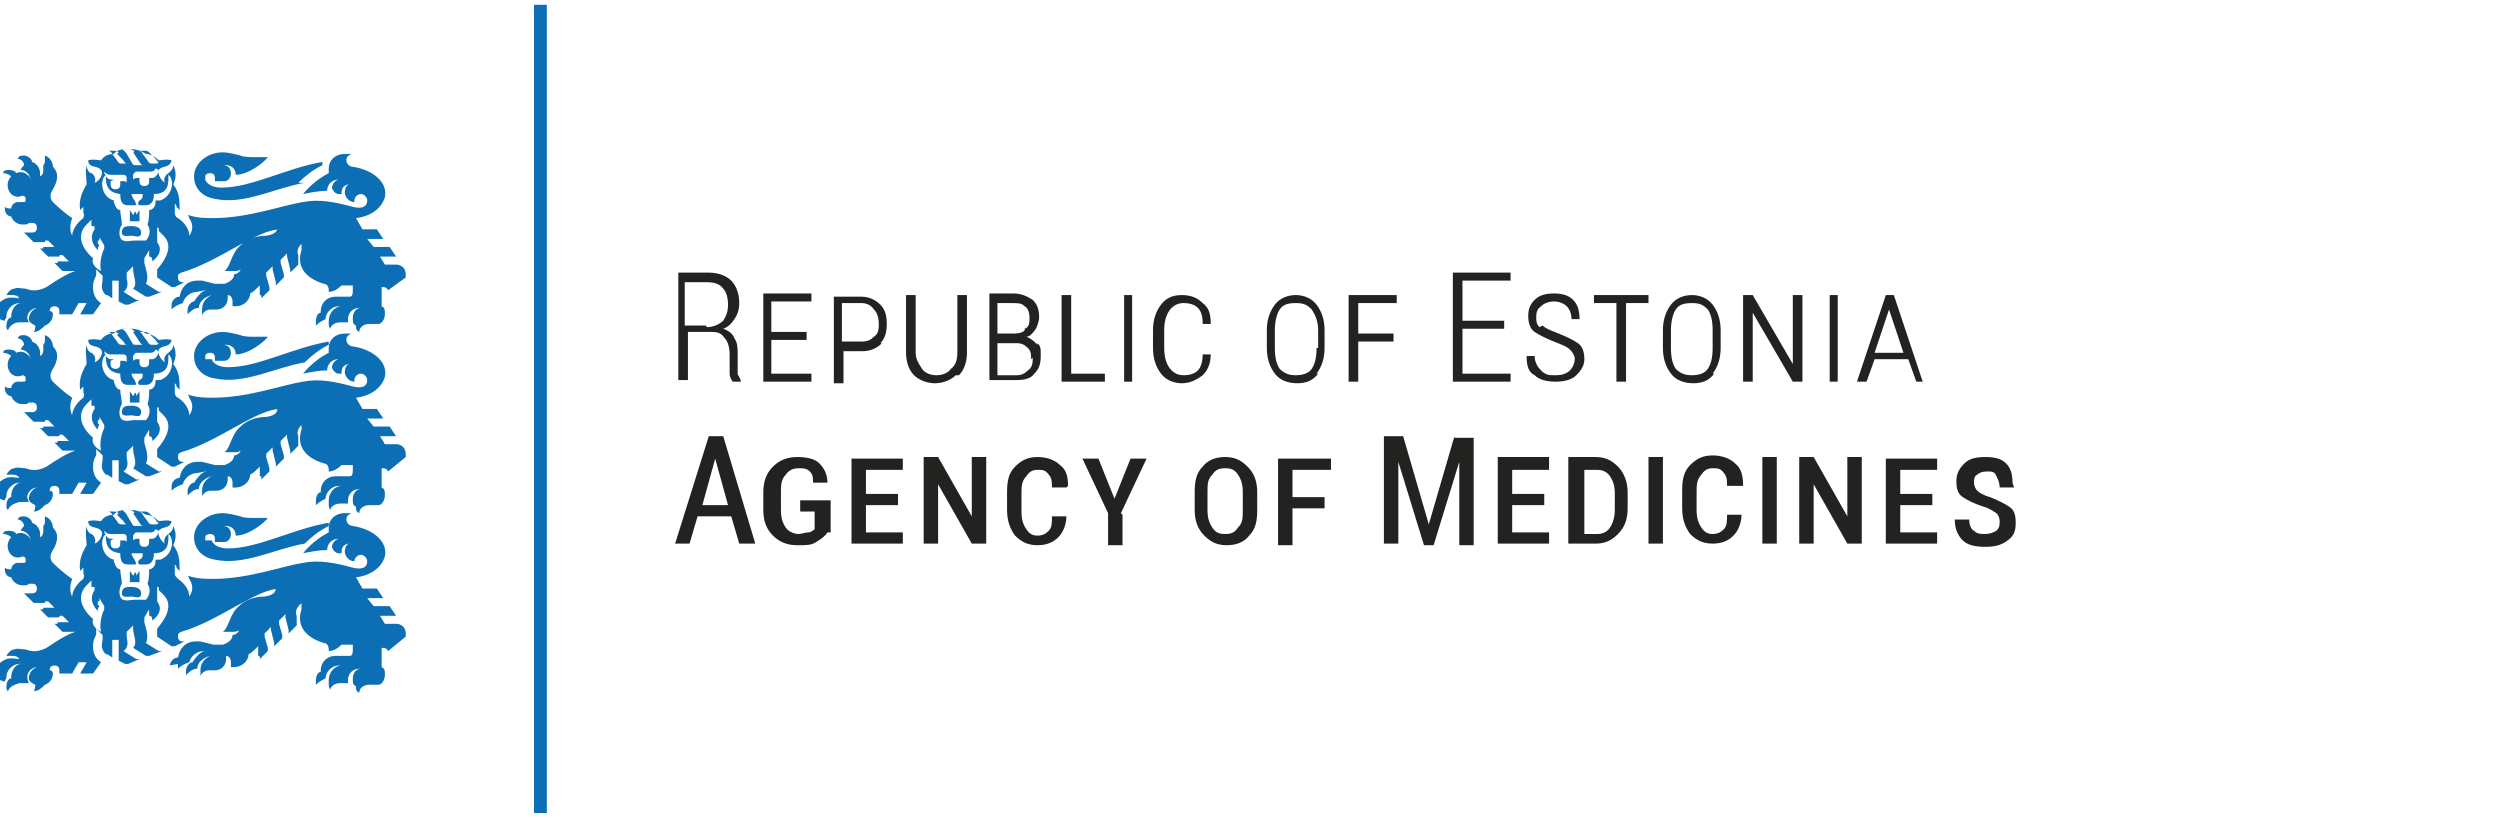 <?xml version="1.0" encoding="UTF-8"?>
<svg xmlns="http://www.w3.org/2000/svg" version="1.1" viewBox="0 0 155.9 51">
  <defs>
    <style>
      .cls-1 {
        fill: none;
      }

      .cls-2 {
        fill: #0c6eb4;
      }

      .cls-3 {
        fill: #222221;
      }
    </style>
  </defs>
  <g>
    <g id="Layer_1">
      <g>
        <path class="cls-2" d="M11.1,41.4c0,0,0,.2,0,.3.2-.2.4-.3.7-.4.1-.4.5-.7.9-.7s0,0,.1,0c-.3,0-.6.4-.8.7-.2,0-.4.3-.4.5s0,.2,0,.3c.2-.2.4-.4.7-.4,0-.4.4-.7.8-.8-.4.2-.6.5-.6.9s0,.3,0,.4c0-.2.3-.4.5-.4s.1,0,.2,0c0,0,.2,0,.2,0,.4,0,.7-.3.7-.7s0-.2,0-.2c.2,0,.3.2.3.4s0,.2,0,.3c0,0,.1,0,.2,0,.5,0,.9-.4.9-.8.2-.1.4-.3.6-.5v.6c.1,0,.1,0,.1.1,0,0,0,0,0,.1l.5-.5s0,0,0-.1c0,0,0,0,0-.1l-.2-.7s0,0,0-.1c0,0,0,0,0-.1l.4-.4s0,0,0,.1c0,0,0,0,0,.1l.2.8s0,0,0,.1c0,0,0,0,0,.1l.5-.5s0,0,0-.1c0,0,0,0,0-.1l-.2-.7s0,0,0-.1c0,0,0,0,0-.1l.4-.4s0,0,0,.1c0,0,0,0,0,.1l.2.8s0,0,0,.1c0,0,0,0,0,.1l.5-.5s0,0,0-.1c0,0,0,0,0-.1v-.4c-.2-.4.3-.9.6-.9,0,0,0-.2,0-.3,0-.4-.5-.8-1.1-.8s-.6,0-.8.2c0,.2,0,.5-.7.6-.6,0-1.2.2-1.6.6-.6.5-.6,1.3-1,1.6.2,0,.4,0,.6,0,.1,0,.3,0,.4-.1,0,.1-.2.3-.4.3,0,.3-.3.5-.6.6-.2,0-.4,0-.6,0l-.8-.2c0,0-.2,0-.3,0-.6,0-1,.4-1.1,1-.3,0-.5.3-.5.5M18.6,11.4c.4-.4.9-.8,1.5-1.1,0,0,0-.1,0-.2h0c-2.3.4-4.4,1.6-6.3,1.6-.5,0-.9-.2-1-.5,0,0,0-.1,0-.2,0-.1.1-.2.3-.2s.3.1.3.3,0,.1,0,.2c0,0,.1,0,.2,0,.1,0,.3,0,.4,0,.2,0,.4-.2.4-.5s-.2-.5-.5-.5,0,0,0,0c0,0,.1,0,.2,0,.3,0,.6.2.6.6s0,0,0,0c.8,0,1.8-.8,2-1.1-.3,0-.5,0-.8,0s-.7,0-.9-.1c-.4-.1-.8-.2-1.1-.2-1,0-1.8.7-1.8,1.5s.6,1.3,1.3,1.4c1.8.4,3.8-.7,5.6-1M8.7,13.8c0-.2,0-.5,0-.7l-.2.3c0-.1,0-.2-.1-.2,0,0,0,0,0,0,0,0,0,0,0,0,0,0,0,0,0,0s0,0,0,0c0,0,0,0,0,0,0,0,0,0,0,0,0,0,0,.1-.1.2l-.2-.3c0,.2,0,.5,0,.7.2,0,.3,0,.5,0s.3,0,.5,0M8.8,14.5c0-.3-.3-.4-.6-.4s-.6,0-.6.4c0,.3.4.2.6.2.2,0,.6.2.6-.2M9.7,12.5c0,0,0,0,0,.1,0,.3-.2.5-.4.5,0,.3,0,.6-.1.9.3.5,0,.9-.1,1-.2,0-.4,0-.7,0s-.5.1-.7,0c-.2,0-.4-.5-.1-1,0-.3-.1-.6-.1-.9-.2,0-.3-.2-.4-.5,0,0,0,0,0-.1-.8-.2-.9-1.3-.5-1.6,0,.5,0,1.1.9,1.2,0,.6.2.7.5.7.2,0,.3,0,.4,0,.2,0,0-.2,0-.3-.1-.1-.2-.3-.2-.4,0,0,0,0,0,0h.7s0,0,0,0c0,.2,0,.3-.2.4,0,0-.2.2,0,.3,0,0,.2,0,.4,0,.2,0,.5-.1.5-.7,1,0,.9-.8.9-1.2.4.3.3,1.3-.5,1.6M9.9,10.6c0,.2-.2.5-.4.5h-.2c0,0,0,.1,0,.2,0,.2-.1.3-.3.3s-.3-.1-.3-.3,0-.1,0-.2h-.2c0,0-.1,0-.2.1,0-.1,0-.2,0-.3,0,0,.1-.2.2-.2h.8c.2,0,.3,0,.4-.2M9.8,10.2h-.3c-.1,0-.2,0-.3-.2l-.3-.4c0,0,0-.1-.2-.2h.3c.1,0,.2,0,.3.1l.4.4c0,0,.1.2.2.2M8.3,9.5l.4.6c0,0,.1.2.2.2h-.4c-.2,0-.2,0-.3-.2l-.3-.5c-.1-.2-.2-.2-.3-.3h.4c.1,0,.3,0,.4.2M7.3,9.6l.4.4c0,0,.1.2.2.2h-.3c-.1,0-.2,0-.3-.2l-.3-.4c0,0,0-.1-.2-.2h.3c0,0,.2,0,.3.1M7.1,11.2h-.2c-.2,0-.4-.3-.4-.5.1.1.2.2.4.2h.8c0,0,.2,0,.2.2,0,0,0,.2,0,.3,0,0,0-.1-.2-.1h-.2c0,0,0,.1,0,.2,0,.2-.1.3-.3.3s-.3-.1-.3-.3,0-.1,0-.2M6.1,15.2v-.2c.1,0,.1,0,.1-.1,0,0,0,0,0-.1l.3.5s0,0,0,.1c0,0,0,0,0,.1h0c-.2.4-.3,1-.2,1.4-.4-.2-.6-.5-.5-.8-.8-.7-1-1.5-.4-2.1l.3-.3s0,0,0-.1c0,0,0,0,0-.1v.6c.2,0,.2,0,.2.1,0,0,0,0,0,.1h0c-.3.4-.2.9.2,1.3,0-.1,0-.2.1-.3M25.3,17.3c0,0,0-.2,0-.2,0-.4-.3-.6-.6-.6h-.6s0,0-.1,0c0,0,0,0,0,0l-.3-.5s0,0,0,0c0,0,0,0,.1,0h.8s0,0,.1,0c0,0,0,0,0,0l-.4-.6s0,0,0,0c0,0,0,0-.1,0h-.8s0,0-.1,0c0,0,0,0,0,0l-.4-.5s0,0,0,0c0,0,0,0,.1,0h.8s0,0,.1,0c0,0,0,0,0,0l-.4-.6s0,0,0,0c0,0,0,0-.1,0h-.7s0,0-.1,0c0,0,0,0,0,0l-.4-.7c.9-.1,1.6-.6,1.8-1.3.2-.9-.7-1.7-2-1.9-.2,0-.4-.2-.4-.4s.1-.3.3-.4c-.1,0-.3,0-.4,0-.6,0-1,.4-1,.9s0,.2,0,.3c-.6.3-1.2.8-1.6,1.3.5-.1,1-.2,1.5-.2,0,0,0,0,0,0,0-.4.3-.7.7-.7h0c-.3.1-.4.4-.4.5s.2.4.4.4.1,0,.2,0c0,0,0,0,0-.1,0-.3.2-.5.5-.5s0,0,0,0c-.2,0-.3.3-.3.5s.2.6.6.6,0,0,0,0c0,0,0,0,0-.1,0-.2.2-.4.4-.4s.4.2.4.4c0,.5-.5.5-.9.4-1.1-.3-2.1-.5-3.1-.3-1.3.2-3.4,1-5.6,1-.5,0-1,0-1.6-.2,0,0,.1.1.1.2.2.3.3.7,0,1.1,0-.5-.4-.9-.7-1.1-.1,0-.2-.2-.2-.3v-.6c0,0,0,0,.1.1,0,0,0,0,0,.1l.2.2c0-.6,0-1.1-.4-1.6.2-.4.2-.8,0-1.2,0,.3-.2.4-.3.5-.3.2-.3.5-.2.6-.2-.1-.5-.5-.4-.8.2-.3.7-.1.8-.6-.3-.1-.7,0-.8,0-.2-.2-.5-.4-.8-.4-.3-.2-.6-.3-1-.3-.4,0-.8,0-1,.3-.3,0-.6.1-.8.4-.1,0-.5-.1-.8,0,0,.5.6.3.8.6.2.2-.1.7-.4.8.1-.2,0-.5-.2-.6-.1,0-.3-.2-.3-.5-.1.4,0,.8,0,1.2-.3.5-.5,1-.4,1.6l.2-.2s0,0,0-.1c0,0,0,0,0-.1v.6c.1.1,0,.2,0,.3-.3.2-.7.7-.7,1.1-.2-.4-.1-.8,0-1.1-.6-.4-1.1-.9-1.2-1-.2-.2-.2-.5,0-.8.3-.5.4-1,0-1.4,0,0,0,0,0,0,0-.3-.2-.6-.5-.7,0,0,0,.2,0,.3s0,.2-.1.3c0,0,0,.2,0,.3s0,.3-.2.4c0,0,0-.1,0-.2,0-.3-.2-.6-.5-.7,0-.2-.3-.4-.5-.4s-.3,0-.4.2c.2,0,.4.2.4.4,0,0-.2.2-.2.3h0c.3,0,.6.3.6.6s0,0,0,.1c0-.1,0-.3-.2-.4-.2-.2-.5-.2-.7-.1,0-.1-.2-.2-.4-.2s-.4,0-.4.2c.2,0,.4.1.5.2-.3.3-.3.8,0,1.1.2.2.5.2.7.1,0,0,0,0,0,0,0,0,.2,0,.2.2s0,.2-.2.2,0,0-.1,0c0,0-.1,0-.2,0-.2,0-.4.2-.4.4s0,0,0,0c0,0,0,0-.1,0,0,0-.2,0-.3-.1,0,0,0,0,0,.1,0,.3.2.5.4.5.1.3.4.5.7.5s.3,0,.4-.1c0,0,.1,0,.2,0,.2,0,.3.1.3.3s-.1.3-.3.3h-.3c0,0,0,0-.1,0,0,0,0,0-.1,0l.6.6s0,0,.1,0c0,0,0,0,.1,0h.5c0-.1,0-.1.1-.1,0,0,0,0,.1,0l.4.4s0,0-.1,0c0,0,0,0-.1,0h-.5c0,.1,0,.1-.1.1,0,0,0,0-.1,0l.5.5s0,0,.1,0c0,0,0,0,.1,0h.5c0-.1,0-.1.1-.1,0,0,0,0,.1,0l.4.4s0,0-.1,0c0,0,0,0-.1,0h-.5c0,.1,0,.1-.1.1,0,0,0,0-.1,0l.5.5s0,0,.1,0c0,0,0,0,.1,0h.6c-.6.2-1.2.6-1.8,1-.4.2-.8.3-1.3.1-.3,0-.5-.1-.7,0-.2,0-.4.2-.5.4,0,0,.2,0,.3,0,.2,0,.4,0,.5.2-.2,0-.5-.1-.8,0-.5.2-.8.6-.7,1-.2,0-.3.2-.3.4s0,.3.1.3c0-.2.2-.4.5-.4,0,0,.2.1.3.1,0,0,0-.1.1-.2,0,0,0,0,0-.1,0-.4.4-.8.8-.8s0,0,.1,0c-.3,0-.6.4-.6.8s0,0,0,.1c-.2,0-.3.3-.3.5s0,.2.1.3c.1-.3.4-.5.7-.5.1,0,.2,0,.4,0s.2,0,.2,0c0,0-.1-.2-.1-.3,0-.3.3-.6.6-.6s0,0,0,0c-.3.1-.5.4-.5.7,0,.2.2.3.4.4,0,.1,0,.3-.1.4.3,0,.5-.2.7-.4.3-.1.5-.4.5-.7,0,0,0-.2-.2-.2,0,0,0,0,0,0,0-.2.1-.3.3-.3s.3.1.3.3,0,.2,0,.2h.7s0,0,.1,0c0,0,0,0,0,0l.4-.7s0,0,0,0c0,0,0,0,0,0h.5s0,0,0,0c0,0,0,0,0,0l-.4.7s0,0,0,0c0,0,0,0-.1,0h.8s0,0,.1,0c0,0,0,0,0,0l.5-.7c-.3-.2-.5-.5-.5-1s.2-.6.2-.8h0c0-.1,0-.2,0-.2,0,0,0,0,0-.1l.4.4s0,0,0,.1c0,0,0,0,0,.1h0c0,.3-.2.6.2,1,0,0,0,0,.1,0l.3.2v-1.1h.4v1.2s0,0,0,.1c0,0,0,0,0,0l.4.2s0,0,.1,0c0,0,0,0,.1,0l.7-.3s0,0-.1,0c0,0,0,0-.1,0l-.8-.5c.4-.3.2-.7.2-.9h0c0-.1,0-.2,0-.2,0,0,0,0,0-.1l.4-.4s0,0,0,.1c0,0,0,0,0,.1h0c0,.4.3.9,0,1.2l.8.5s0,0,.1,0c0,0,0,0,.1,0l.8-.3s0,0-.1,0c0,0,0,0-.1,0l-.8-.5c.2-.4,0-.9-.1-1.3h0c0,0,0-.1,0-.2,0,0,0,0,0-.1l.3-.5s0,0,0,.1c0,0,0,0,0,.1v.2c.2,0,.2.2.2.3.5-.4.6-.8.3-1.2h0c0-.1,0-.2,0-.2,0,0,0,0,0-.1v-.6c.1,0,.1,0,.1.1,0,0,0,0,0,.1l.3.3c.6.6.2,1.4-.4,2.1,0,.1,0,.3,0,.5l.9.6s0,0,.1,0c0,0,0,0,.1,0l.6-.3s0,0-.1,0c-.2,0-.3-.1-.3-.3s0-.2.2-.3c2.4-.7,4.7-2.7,6.2-2.7.7,0,1.3.4,1.3,1s0,.2,0,.3c-.3.9.1,1.7,1.4,2.1.2,0,.3.2.3.4s0,0,0,.1c0,0,0,0,0,0,.3,0,.6-.2.8-.4.2,0,.4,0,.7,0,0,0,0,.1,0,.2,0,.3,0,.5-.2.5-.3,0-.6,0-.9,0-.5,0-.9.4-.9.9s0,0,0,.1c-.2,0-.3.3-.3.5s0,.2,0,.3c.2-.2.4-.3.6-.4,0-.4.4-.8.8-.8s.1,0,.2,0c-.4,0-.8.4-.8.9s0,0,0,0c0,0,0,.2,0,.2s0,.2.1.3c0-.2.3-.4.6-.4.2,0,.4,0,.5,0,0,0,0-.1,0-.2,0-.4.3-.7.7-.7s0,0,.1,0c-.3,0-.5.3-.5.6s0,.4.2.5c0,0,0,0,0,0,0,.2,0,.3.2.4,0-.3.3-.5.6-.5s.4,0,.6,0c.2,0,.4-.3.4-.6s0-.4-.2-.5c0-.3,0-.8,0-1.2,0,0,0,0,0,0,.2,0,.3,0,.4.2M12.8,22.4c0,0,0-.1,0-.2,0-.1.1-.2.3-.2s.3.1.3.3,0,.1,0,.2c0,0,.1,0,.2,0,.1,0,.3,0,.4,0,.2,0,.4-.2.4-.5s-.2-.5-.5-.5,0,0,0,0c0,0,.1,0,.2,0,.3,0,.6.2.6.6s0,0,0,0c.8,0,1.8-.8,2-1.1-.3,0-.5,0-.8,0s-.7,0-.9-.1c-.4-.1-.8-.2-1.1-.2-1,0-1.8.7-1.8,1.5s.6,1.3,1.3,1.4c1.8.4,3.8-.7,5.6-1,.4-.4.9-.8,1.5-1.1,0,0,0-.1,0-.2h0c-2.3.4-4.4,1.6-6.3,1.6-.5,0-.9-.2-1-.5M12.8,18.1s0,0,.1,0c-.3,0-.6.4-.8.7-.2,0-.4.3-.4.5s0,.2,0,.3c.2-.2.4-.4.7-.4,0-.4.4-.7.8-.8-.4.2-.6.5-.6.9s0,.3,0,.4c0-.2.3-.4.5-.4s.1,0,.2,0c0,0,.2,0,.2,0,.4,0,.7-.3.7-.7s0-.2,0-.2c.2,0,.3.2.3.4s0,.2,0,.3c0,0,.1,0,.2,0,.5,0,.9-.4.9-.8.2-.1.4-.3.6-.5v.6c.1,0,.1,0,.1.1,0,0,0,0,0,.1l.5-.5s0,0,0-.1c0,0,0,0,0-.1l-.2-.7s0,0,0-.1c0,0,0,0,0-.1l.4-.4s0,0,0,.1c0,0,0,0,0,.1l.2.8s0,0,0,.1c0,0,0,0,0,.1l.5-.5s0,0,0-.1c0,0,0,0,0-.1l-.2-.7s0,0,0-.1c0,0,0,0,0-.1l.4-.4s0,0,0,.1c0,0,0,0,0,.1l.2.8s0,0,0,.1c0,0,0,0,0,.1l.5-.5s0,0,0-.1c0,0,0,0,0-.1v-.4c-.2-.4.3-.9.6-.9,0,0,0-.2,0-.3,0-.4-.5-.8-1.1-.8s-.6,0-.8.2c0,.2,0,.5-.7.6-.6,0-1.2.2-1.6.6-.6.5-.6,1.3-1,1.6.2,0,.4,0,.6,0,.1,0,.3,0,.4-.1,0,.1-.2.3-.4.3,0,.3-.3.5-.6.6-.2,0-.4,0-.6,0l-.8-.2c0,0-.2,0-.3,0-.6,0-1,.4-1.1,1-.3,0-.5.3-.5.5s0,.2,0,.3c.2-.2.4-.3.7-.4.1-.4.5-.7.9-.7M8.7,25.1c0-.2,0-.5,0-.7l-.2.3c0-.1,0-.2-.1-.2,0,0,0,0,0,0,0,0,0,0,0,0,0,0,0,0,0,0s0,0,0,0c0,0,0,0,0,0,0,0,0,0,0,0,0,0,0,.1-.1.2l-.2-.3c0,.2,0,.5,0,.7.2,0,.3,0,.5,0s.3,0,.5,0M8.8,25.7c0-.3-.3-.4-.6-.4s-.6,0-.6.4c0,.3.4.2.6.2.2,0,.6.2.6-.2M9.7,23.7c0,0,0,0,0,.1,0,.3-.2.5-.4.5,0,.3,0,.6-.1.9.3.5,0,.9-.1,1-.2,0-.4,0-.7,0s-.5.1-.7,0c-.2,0-.4-.5-.1-1,0-.3-.1-.6-.1-.9-.2,0-.3-.2-.4-.5,0,0,0,0,0-.1-.8-.2-.9-1.3-.5-1.6,0,.5,0,1.1.9,1.2,0,.6.2.7.5.7.2,0,.3,0,.4,0,.2,0,0-.2,0-.3-.1-.1-.2-.3-.2-.4,0,0,0,0,0,0h.7s0,0,0,0c0,.2,0,.3-.2.4,0,0-.2.2,0,.3,0,0,.2,0,.4,0,.2,0,.5-.1.5-.7,1,0,.9-.8.9-1.2.4.3.3,1.3-.5,1.6M9.9,21.9c0,.2-.2.5-.4.5h-.2c0,0,0,.1,0,.2,0,.2-.1.3-.3.3s-.3-.1-.3-.3,0-.1,0-.2h-.2c0,0-.1,0-.2.1,0-.1,0-.2,0-.3,0,0,.1-.2.2-.2h.8c.2,0,.3,0,.4-.2M9.8,21.5h-.3c-.1,0-.2,0-.3-.2l-.3-.4c0,0,0-.1-.2-.2h.3c.1,0,.2,0,.3.1l.4.4c0,0,.1.2.2.2M8.3,20.7l.4.6c0,0,.1.2.2.2h-.4c-.2,0-.2,0-.3-.2l-.3-.5c-.1-.2-.2-.2-.3-.3h.4c.1,0,.3,0,.4.2M7.3,20.9l.4.4c0,0,.1.2.2.2h-.3c-.1,0-.2,0-.3-.2l-.3-.4c0,0,0-.1-.2-.2h.3c0,0,.2,0,.3.1M7.1,22.4h-.2c-.2,0-.4-.3-.4-.5.1.1.2.2.4.2h.8c0,0,.2,0,.2.2,0,0,0,.2,0,.3,0,0,0-.1-.2-.1h-.2c0,0,0,.1,0,.2,0,.2-.1.3-.3.3s-.3-.1-.3-.3,0-.1,0-.2M6.1,26.4v-.2c.1,0,.1,0,.1-.1,0,0,0,0,0-.1l.3.5s0,0,0,.1c0,0,0,0,0,.1h0c-.2.4-.3,1-.2,1.4-.4-.2-.6-.5-.5-.8-.8-.7-1-1.5-.4-2.1l.3-.3s0,0,0-.1c0,0,0,0,0-.1v.6c.2,0,.2,0,.2.1,0,0,0,0,0,.1h0c-.3.4-.2.9.2,1.3,0-.1,0-.2.1-.3M25.3,28.5c0,0,0-.2,0-.2,0-.4-.3-.6-.6-.6h-.6s0,0-.1,0c0,0,0,0,0,0l-.3-.5s0,0,0,0c0,0,0,0,.1,0h.8s0,0,.1,0c0,0,0,0,0,0l-.4-.6s0,0,0,0c0,0,0,0-.1,0h-.8s0,0-.1,0c0,0,0,0,0,0l-.4-.5s0,0,0,0c0,0,0,0,.1,0h.8s0,0,.1,0c0,0,0,0,0,0l-.4-.6s0,0,0,0c0,0,0,0-.1,0h-.7s0,0-.1,0c0,0,0,0,0,0l-.4-.7c.9-.1,1.6-.6,1.8-1.3.2-.9-.7-1.7-2-1.9-.2,0-.4-.2-.4-.4s.1-.3.3-.4c-.1,0-.3,0-.4,0-.6,0-1,.4-1,.9s0,.2,0,.3c-.6.3-1.2.8-1.6,1.3.5-.1,1-.2,1.5-.2,0,0,0,0,0,0,0-.4.3-.7.7-.7h0c-.3.1-.4.4-.4.5s.2.4.4.4.1,0,.2,0c0,0,0,0,0-.1,0-.3.2-.5.5-.5s0,0,0,0c-.2,0-.3.3-.3.5s.2.6.6.6,0,0,0,0c0,0,0,0,0-.1,0-.2.2-.4.4-.4s.4.2.4.4c0,.5-.5.5-.9.4-1.1-.3-2.1-.5-3.1-.3-1.3.2-3.4,1-5.6,1-.5,0-1,0-1.6-.2,0,0,.1.1.1.2.2.3.3.7,0,1.1,0-.5-.4-.9-.7-1.1-.1,0-.2-.2-.2-.3v-.6c0,0,0,0,.1.1,0,0,0,0,0,.1l.2.2c0-.6,0-1.1-.4-1.6.2-.4.2-.8,0-1.2,0,.3-.2.4-.3.5-.3.2-.3.5-.2.6-.2-.1-.5-.5-.4-.8.2-.3.7-.1.8-.6-.3-.1-.7,0-.8,0-.2-.2-.5-.4-.8-.4-.3-.2-.6-.3-1-.3-.4,0-.8,0-1,.3-.3,0-.6.1-.8.4-.1,0-.5-.1-.8,0,0,.5.6.3.8.6.2.2-.1.7-.4.8.1-.2,0-.5-.2-.6-.1,0-.3-.2-.3-.5-.1.4,0,.8,0,1.2-.3.5-.5,1-.4,1.6l.2-.2s0,0,0-.1c0,0,0,0,0-.1v.6c.1.1,0,.2,0,.3-.3.2-.7.7-.7,1.1-.2-.4-.1-.8,0-1.1-.6-.4-1.1-.9-1.2-1-.2-.2-.2-.5,0-.8.3-.5.4-1,0-1.4,0,0,0,0,0,0,0-.3-.2-.6-.5-.7,0,0,0,.2,0,.3s0,.2-.1.3c0,0,0,.2,0,.3s0,.3-.2.4c0,0,0-.1,0-.2,0-.3-.2-.6-.5-.7,0-.2-.3-.4-.5-.4s-.3,0-.4.2c.2,0,.4.2.4.4,0,0-.2.2-.2.3h0c.3,0,.6.3.6.6s0,0,0,.1c0-.1,0-.3-.2-.4-.2-.2-.5-.2-.7-.1,0-.1-.2-.2-.4-.2s-.4,0-.4.2c.2,0,.4.1.5.2-.3.3-.3.8,0,1.1.2.2.5.2.7.1,0,0,0,0,0,0,0,0,.2,0,.2.2s0,.2-.2.2,0,0-.1,0c0,0-.1,0-.2,0-.2,0-.4.2-.4.4s0,0,0,0c0,0,0,0-.1,0,0,0-.2,0-.3-.1,0,0,0,0,0,.1,0,.3.2.5.4.5.1.3.4.5.7.5s.3,0,.4-.1c0,0,.1,0,.2,0,.2,0,.3.1.3.3s-.1.3-.3.3h-.3c0,0,0,0-.1,0,0,0,0,0-.1,0l.6.6s0,0,.1,0c0,0,0,0,.1,0h.5c0-.1,0-.1.1-.1,0,0,0,0,.1,0l.4.4s0,0-.1,0c0,0,0,0-.1,0h-.5c0,.1,0,.1-.1.1,0,0,0,0-.1,0l.5.5s0,0,.1,0c0,0,0,0,.1,0h.5c0-.1,0-.1.1-.1,0,0,0,0,.1,0l.4.4s0,0-.1,0c0,0,0,0-.1,0h-.5c0,.1,0,.1-.1.1,0,0,0,0-.1,0l.5.5s0,0,.1,0c0,0,0,0,.1,0h.6c-.6.2-1.2.6-1.8,1-.4.2-.8.3-1.3.1-.3,0-.5-.1-.7,0-.2,0-.4.2-.5.4,0,0,.2,0,.3,0,.2,0,.4,0,.5.2-.2,0-.5-.1-.8,0-.5.2-.8.6-.7,1-.2,0-.3.2-.3.4s0,.3.1.3c0-.2.2-.4.5-.4,0,0,.2.1.3.1,0,0,0-.1.1-.2,0,0,0,0,0-.1,0-.4.4-.8.8-.8s0,0,.1,0c-.3,0-.6.4-.6.8s0,0,0,.1c-.2,0-.3.3-.3.5s0,.2.1.3c.1-.3.4-.4.7-.5.1,0,.2,0,.4,0s.2,0,.2,0c0,0-.1-.2-.1-.3,0-.3.3-.6.6-.6s0,0,0,0c-.3.1-.5.4-.5.7,0,.2.2.3.4.4,0,.1,0,.3-.1.4.3,0,.5-.2.7-.4.3-.1.5-.4.5-.7,0,0,0-.2-.2-.2,0,0,0,0,0,0,0-.2.1-.3.3-.3s.3.1.3.3,0,.2,0,.2h.7s0,0,.1,0c0,0,0,0,0,0l.4-.7s0,0,0,0c0,0,0,0,0,0h.5s0,0,0,0c0,0,0,0,0,0l-.4.7s0,0,0,0c0,0,0,0-.1,0h.8s0,0,.1,0c0,0,0,0,0,0l.5-.7c-.3-.2-.5-.5-.5-1s.2-.6.2-.8h0c0-.1,0-.2,0-.2,0,0,0,0,0-.1l.4.4s0,0,0,.1c0,0,0,0,0,.1h0c0,.3-.2.6.2,1,0,0,0,0,.1,0l.3.2v-1.1h.4v1.2s0,0,0,.1c0,0,0,0,0,0l.4.2s0,0,.1,0c0,0,0,0,.1,0l.7-.3s0,0-.1,0c0,0,0,0-.1,0l-.8-.5c.4-.3.2-.7.2-.9h0c0-.1,0-.2,0-.2,0,0,0,0,0-.1l.4-.4s0,0,0,.1c0,0,0,0,0,.1h0c0,.4.3.9,0,1.2l.8.5s0,0,.1,0c0,0,0,0,.1,0l.8-.3s0,0-.1,0c0,0,0,0-.1,0l-.8-.5c.2-.4,0-.9-.1-1.3h0c0,0,0-.1,0-.2,0,0,0,0,0-.1l.3-.5s0,0,0,.1c0,0,0,0,0,.1v.2c.2,0,.2.2.2.3.5-.4.6-.8.3-1.2h0c0-.1,0-.2,0-.2,0,0,0,0,0-.1v-.6c.1,0,.1,0,.1.1,0,0,0,0,0,.1l.3.3c.6.6.2,1.4-.4,2.1,0,.1,0,.3,0,.5l.9.6s0,0,.1,0c0,0,0,0,.1,0l.6-.3s0,0-.1,0c-.2,0-.3-.1-.3-.3s0-.2.2-.3c2.4-.7,4.7-2.7,6.2-2.7.7,0,1.3.4,1.3,1s0,.2,0,.3c-.3.9.1,1.7,1.4,2.1.2,0,.3.2.3.4s0,0,0,.1c0,0,0,0,0,0,.3,0,.6-.2.8-.4.2,0,.4,0,.7,0,0,0,0,.1,0,.2,0,.3,0,.5-.2.5-.3,0-.6,0-.9,0-.5,0-.9.4-.9.9s0,0,0,.1c-.2,0-.3.3-.3.5s0,.2,0,.3c.2-.2.4-.3.6-.4,0-.4.4-.8.8-.8s.1,0,.2,0c-.4,0-.8.4-.8.9s0,0,0,.1c0,0,0,.2,0,.2s0,.2.1.3c0-.2.3-.4.6-.4.2,0,.4,0,.5,0,0,0,0-.1,0-.2,0-.4.3-.7.7-.7s0,0,.1,0c-.3,0-.5.3-.5.6s0,.4.2.5c0,0,0,0,0,0,0,.2,0,.3.2.4,0-.3.3-.5.6-.5s.4,0,.6,0c.2,0,.4-.3.4-.6s0-.4-.2-.5c0-.3,0-.8,0-1.2,0,0,0,0,0,0,.2,0,.3,0,.4.2M12.8,33.7c0,0,0-.1,0-.2,0-.1.1-.2.3-.2s.3.1.3.3,0,.1,0,.2c0,0,.1,0,.2,0,.1,0,.3,0,.4,0,.2,0,.4-.2.4-.5s-.2-.5-.5-.5,0,0,0,0c0,0,.1,0,.2,0,.3,0,.6.2.6.6s0,0,0,0c.8,0,1.8-.8,2-1.1-.3,0-.5,0-.8,0s-.7,0-.9-.1c-.4-.1-.8-.2-1.1-.2-1,0-1.8.7-1.8,1.5s.6,1.3,1.3,1.4c1.8.4,3.8-.7,5.6-1,.4-.4.9-.8,1.5-1.1,0,0,0-.1,0-.2h0c-2.3.4-4.4,1.6-6.3,1.6-.5,0-.9-.2-1-.5M12.8,29.4s0,0,.1,0c-.3,0-.6.4-.8.7-.2,0-.4.3-.4.5s0,.2,0,.3c.2-.2.4-.4.7-.4,0-.4.4-.7.8-.8-.4.2-.6.5-.6.9s0,.3,0,.4c0-.2.3-.4.5-.4s.1,0,.2,0c0,0,.2,0,.2,0,.4,0,.7-.3.7-.7s0-.2,0-.2c.2,0,.3.2.3.4s0,.2,0,.3c0,0,.1,0,.2,0,.5,0,.9-.4.9-.8.2-.1.4-.3.6-.5v.6c.1,0,.1,0,.1.1,0,0,0,0,0,.1l.5-.5s0,0,0-.1c0,0,0,0,0-.1l-.2-.7s0,0,0-.1c0,0,0,0,0-.1l.4-.4s0,0,0,.1c0,0,0,0,0,.1l.2.8s0,0,0,.1c0,0,0,0,0,.1l.5-.5s0,0,0-.1c0,0,0,0,0-.1l-.2-.7s0,0,0-.1c0,0,0,0,0-.1l.4-.4s0,0,0,.1c0,0,0,0,0,.1l.2.8s0,0,0,.1c0,0,0,0,0,.1l.5-.5s0,0,0-.1c0,0,0,0,0-.1v-.4c-.2-.4.3-.9.6-.9,0,0,0-.2,0-.3,0-.4-.5-.8-1.1-.8s-.6,0-.8.2c0,.2,0,.5-.7.6-.6,0-1.2.2-1.6.6-.6.5-.6,1.3-1,1.6.2,0,.4,0,.6,0,.1,0,.3,0,.4-.1,0,.1-.2.3-.4.3,0,.3-.3.5-.6.6-.2,0-.4,0-.6,0l-.8-.2c0,0-.2,0-.3,0-.6,0-1,.4-1.1,1-.3,0-.5.3-.5.5s0,.2,0,.3c.2-.2.4-.3.7-.4.1-.4.5-.7.9-.7M8.7,36.3c0-.2,0-.5,0-.7l-.2.3c0-.1,0-.2-.1-.2,0,0,0,0,0,0,0,0,0,0,0,0,0,0,0,0,0,0s0,0,0,0c0,0,0,0,0,0,0,0,0,0,0,0,0,0,0,.1-.1.2l-.2-.3c0,.2,0,.5,0,.7.2,0,.3,0,.5,0s.3,0,.5,0M8.8,37c0-.3-.3-.4-.6-.4s-.6,0-.6.4c0,.3.4.2.6.2.2,0,.6.2.6-.2M9.7,34.9c0,0,0,0,0,.1,0,.3-.2.5-.4.5,0,.3,0,.6-.1.9.3.5,0,.9-.1,1-.2,0-.4,0-.7,0s-.5.1-.7,0c-.2,0-.4-.5-.1-1,0-.3-.1-.6-.1-.9-.2,0-.3-.2-.4-.5,0,0,0,0,0-.1-.8-.2-.9-1.3-.5-1.6,0,.5,0,1.1.9,1.2,0,.6.2.7.5.7s.3,0,.4,0c.2,0,0-.2,0-.3-.1-.1-.2-.3-.2-.4,0,0,0,0,0,0h.7s0,0,0,0c0,.2,0,.3-.2.4,0,0-.2.2,0,.3,0,0,.2,0,.4,0s.5-.1.5-.7c1,0,.9-.8.9-1.2.4.3.3,1.3-.5,1.6M9.9,33.1c0,.2-.2.5-.4.5h-.2c0,0,0,.1,0,.2,0,.2-.1.3-.3.3s-.3-.1-.3-.3,0-.1,0-.2h-.2c0,0-.1,0-.2.1,0-.1,0-.2,0-.3,0,0,.1-.2.2-.2h.8c.2,0,.3,0,.4-.2M9.8,32.7h-.3c-.1,0-.2,0-.3-.2l-.3-.4c0,0,0-.1-.2-.2h.3c.1,0,.2,0,.3.1l.4.4c0,0,.1.2.2.2M8.3,32l.4.6c0,0,.1.2.2.2h-.4c-.2,0-.2,0-.3-.2l-.3-.5c-.1-.2-.2-.2-.3-.3h.4c.1,0,.3,0,.4.2M7.3,32.1l.4.4c0,0,.1.2.2.2h-.3c-.1,0-.2,0-.3-.2l-.3-.4c0,0,0-.1-.2-.2h.3c0,0,.2,0,.3.1M7.1,33.6h-.2c-.2,0-.4-.3-.4-.5.1.1.2.2.4.2h.8c0,0,.2,0,.2.2,0,0,0,.2,0,.3,0,0,0-.1-.2-.1h-.2c0,0,0,.1,0,.2,0,.2-.1.3-.3.3s-.3-.1-.3-.3,0-.1,0-.2M6.1,37.7v-.2c.1,0,.1,0,.1-.1,0,0,0,0,0-.1l.3.5s0,0,0,.1c0,0,0,0,0,.1h0c-.2.4-.3,1-.2,1.4-.4-.2-.6-.5-.5-.8-.8-.7-1-1.5-.4-2.1l.3-.3s0,0,0-.1c0,0,0,0,0-.1v.6c.2,0,.2,0,.2.1,0,0,0,0,0,.1h0c-.3.4-.2.9.2,1.3,0-.1,0-.2.1-.3M25.3,39.7c0,0,0-.2,0-.2,0-.4-.3-.6-.6-.6h-.6s0,0-.1,0c0,0,0,0,0,0l-.3-.5s0,0,0,0c0,0,0,0,.1,0h.8s0,0,.1,0c0,0,0,0,0,0l-.4-.6s0,0,0,0c0,0,0,0-.1,0h-.8s0,0-.1,0c0,0,0,0,0,0l-.4-.5s0,0,0,0c0,0,0,0,.1,0h.8s0,0,.1,0c0,0,0,0,0,0l-.4-.6s0,0,0,0c0,0,0,0-.1,0h-.7s0,0-.1,0c0,0,0,0,0,0l-.4-.7c.9-.1,1.6-.6,1.8-1.3.2-.9-.7-1.7-2-1.9-.2,0-.4-.2-.4-.4s.1-.3.3-.4c-.1,0-.3,0-.4,0-.6,0-1,.4-1,.9s0,.2,0,.3c-.6.3-1.2.8-1.6,1.3.5-.1,1-.2,1.5-.2,0,0,0,0,0,0,0-.4.3-.7.7-.7h0c-.3.1-.4.4-.4.5s.2.4.4.4.1,0,.2,0c0,0,0,0,0-.1,0-.3.2-.5.5-.5s0,0,0,0c-.2,0-.3.3-.3.5s.2.6.6.6,0,0,0,0c0,0,0,0,0,0,0-.2.2-.4.4-.4s.4.2.4.4c0,.5-.5.5-.9.4-1.1-.3-2.1-.5-3.1-.3-1.3.2-3.4,1-5.6,1-.5,0-1,0-1.6-.2,0,0,.1.1.1.2.2.3.3.7,0,1.1,0-.5-.4-.9-.7-1.1-.1-.1-.2-.2-.2-.3v-.6c0,0,0,0,.1.1,0,0,0,0,0,.1l.2.2c0-.6,0-1.1-.4-1.6.2-.4.2-.8,0-1.2,0,.3-.2.4-.3.5-.3.2-.3.5-.2.6-.2-.1-.5-.5-.4-.8.2-.3.7-.1.8-.6-.3-.1-.7,0-.8,0-.2-.2-.5-.4-.8-.4-.3-.2-.6-.3-1-.3-.4,0-.8,0-1,.3-.3,0-.6.1-.8.4-.1,0-.5-.1-.8,0,0,.5.6.3.8.6.2.2-.1.7-.4.8.1-.2,0-.5-.2-.6-.1,0-.3-.2-.3-.5-.1.4,0,.8,0,1.2-.3.5-.5,1-.4,1.6l.2-.2s0,0,0-.1c0,0,0,0,0-.1v.6c.1.1,0,.2,0,.3-.3.2-.7.7-.7,1.1-.2-.4-.1-.8,0-1.1-.6-.4-1.1-.9-1.2-1-.2-.2-.2-.5,0-.8.3-.5.4-1,0-1.4,0,0,0,0,0,0,0-.3-.2-.6-.5-.7,0,0,0,.2,0,.3s0,.2-.1.3c0,0,0,.2,0,.3s0,.3-.2.4c0,0,0-.1,0-.2,0-.3-.2-.6-.5-.7,0-.2-.3-.4-.5-.4s-.3,0-.4.2c.2,0,.4.2.4.4,0,0-.2.2-.2.3h0c.3,0,.6.3.6.6s0,0,0,.1c0-.1,0-.3-.2-.4-.2-.2-.5-.2-.7-.1,0-.1-.2-.2-.4-.2s-.4,0-.4.2c.2,0,.4.1.5.2-.3.3-.3.8,0,1.1.2.2.5.2.7.1,0,0,0,0,0,0,0,0,.2,0,.2.2s0,.2-.2.2,0,0-.1,0c0,0-.1,0-.2,0-.2,0-.4.2-.4.4s0,0,0,0c0,0,0,0-.1,0,0,0-.2,0-.3-.1,0,0,0,0,0,.1,0,.3.2.5.4.5.1.3.4.5.7.5s.3,0,.4-.1c0,0,.1,0,.2,0,.2,0,.3.1.3.3s-.1.3-.3.3h-.3c0,0,0,0-.1,0,0,0,0,0-.1,0l.6.6s0,0,.1,0c0,0,0,0,.1,0h.5c0-.1,0-.1.1-.1,0,0,0,0,.1,0l.4.4s0,0-.1,0c0,0,0,0-.1,0h-.5c0,.1,0,.1-.1.1,0,0,0,0-.1,0l.5.5s0,0,.1,0c0,0,0,0,.1,0h.5c0-.1,0-.1.1-.1,0,0,0,0,.1,0l.4.4s0,0-.1,0c0,0,0,0-.1,0h-.5c0,.1,0,.1-.1.1,0,0,0,0-.1,0l.5.5s0,0,.1,0c0,0,0,0,.1,0h.6c-.6.2-1.2.6-1.8,1-.4.2-.8.3-1.3.1-.3,0-.5-.1-.7,0-.2,0-.4.2-.5.4,0,0,.2,0,.3,0,.2,0,.4,0,.5.2-.2,0-.5-.1-.8,0-.5.2-.8.6-.7,1-.2,0-.3.2-.3.4s0,.3.1.3c0-.2.2-.4.5-.4,0,0,.2.1.3.1,0,0,0-.1.1-.2,0,0,0,0,0-.1,0-.4.4-.8.8-.8s0,0,.1,0c-.3,0-.6.4-.6.8s0,0,0,.1c-.2,0-.3.3-.3.5s0,.2.1.3c.1-.3.4-.4.7-.5.1,0,.2,0,.4,0s.2,0,.2,0c0,0-.1-.2-.1-.4,0-.3.3-.6.6-.6s0,0,0,0c-.3.1-.5.4-.5.7,0,.2.2.3.4.4,0,.1,0,.3-.1.4.3,0,.5-.2.7-.4.3-.1.5-.4.5-.7,0,0,0-.2-.2-.2,0,0,0,0,0,0,0-.2.1-.3.3-.3s.3.1.3.3,0,.2,0,.2h.7s0,0,.1,0c0,0,0,0,0,0l.4-.7s0,0,0,0c0,0,0,0,0,0h.5s0,0,0,0c0,0,0,0,0,0l-.4.7s0,0,0,0c0,0,0,0-.1,0h.8s0,0,.1,0c0,0,0,0,0,0l.5-.7c-.3-.2-.5-.5-.5-1s.2-.6.2-.8h0c0-.1,0-.2,0-.2,0,0,0,0,0-.1l.4.4s0,0,0,.1c0,0,0,0,0,.1h0c0,.3-.2.6.2,1,0,0,0,0,.1,0l.3.2v-1.1h.4v1.2s0,0,0,.1c0,0,0,0,0,0l.4.2s0,0,.1,0c0,0,0,0,.1,0l.7-.3s0,0-.1,0c0,0,0,0-.1,0l-.8-.5c.4-.3.2-.7.2-.9h0c0-.1,0-.2,0-.2,0,0,0,0,0-.1l.4-.4s0,0,0,.1c0,0,0,0,0,.1h0c0,.4.3.9,0,1.2l.8.5s0,0,.1,0c0,0,0,0,.1,0l.8-.3s0,0-.1,0c0,0,0,0-.1,0l-.8-.5c.2-.4,0-.9-.1-1.3h0c0,0,0-.1,0-.2,0,0,0,0,0-.1l.3-.5s0,0,0,.1c0,0,0,0,0,.1v.2c.2,0,.2.2.2.3.5-.4.6-.8.3-1.2h0c0-.1,0-.2,0-.2,0,0,0,0,0-.1v-.6c.1,0,.1,0,.1.1,0,0,0,0,0,.1l.3.3c.6.6.2,1.4-.4,2.1,0,.1,0,.3,0,.5l.9.6s0,0,.1,0c0,0,0,0,.1,0l.6-.3s0,0-.1,0c-.2,0-.3-.1-.3-.3s0-.2.2-.3c2.4-.7,4.7-2.7,6.2-2.7.7,0,1.3.4,1.3,1s0,.2,0,.3c-.3.9.1,1.7,1.4,2.1.2,0,.3.2.3.4s0,0,0,.1c0,0,0,0,0,0,.3,0,.6-.2.8-.4.2,0,.4,0,.7,0,0,0,0,.1,0,.2,0,.3,0,.5-.2.5-.3,0-.6,0-.9,0-.5,0-.9.4-.9.9s0,0,0,.1c-.2,0-.3.3-.3.5s0,.2,0,.3c.2-.2.4-.3.6-.4,0-.4.4-.8.8-.8s.1,0,.2,0c-.4,0-.8.4-.8.9s0,0,0,.1c0,0,0,.2,0,.2s0,.2.1.3c0-.2.3-.4.6-.4.2,0,.4,0,.5,0,0,0,0-.1,0-.2,0-.4.3-.7.7-.7s0,0,.1,0c-.3,0-.5.3-.5.6s0,.4.2.5c0,0,0,0,0,0,0,.2,0,.3.2.4,0-.3.3-.5.6-.5s.4,0,.6,0c.2,0,.4-.3.4-.6s0-.4-.2-.5c0-.3,0-.8,0-1.2,0,0,0,0,0,0,.2,0,.3,0,.4.2M34.1.3h-.8v50.4h.8V.3Z"></path>
        <path class="cls-3" d="M110.8,28.5h-.9v5.4h.9v-5.4ZM98.8,29.3h.8c.3,0,.6.1.8.4.2.3.3.6.3,1.1v1c0,.4-.1.8-.3,1.1-.2.3-.5.4-.8.4h-.8v-3.9ZM99.5,28.5h-1.7v5.4h1.7c.6,0,1-.2,1.4-.6.4-.4.6-.9.6-1.6v-1c0-.6-.2-1.2-.6-1.6-.4-.4-.8-.6-1.4-.6M96.6,28.5h-3.2v5.4h3.2v-.7h-2.3v-1.7h2v-.7h-2v-1.5h2.3v-.7ZM44,20.3h-1.3v-2.7h1.4c.4,0,.8.1,1,.4.2.2.3.6.3,1s-.1.7-.3,1c-.2.2-.6.4-1,.4M45.6,23.8h.6c0-.2-.2-.4-.2-.5,0-.2,0-.4,0-.6v-.6c0-.4,0-.7-.2-1-.1-.3-.4-.5-.7-.6.3-.1.5-.3.7-.6.2-.3.3-.6.3-1,0-.6-.2-1.1-.5-1.4-.3-.3-.8-.5-1.4-.5h-1.9v6.7h.6v-3h1.5c.4,0,.6.1.8.4.2.2.3.6.3,1v.6c0,.2,0,.4,0,.6,0,.2.1.4.2.5M45.5,31.5h-1.7l.8-2.9h0l.8,2.9ZM46.2,33.9h.9l-2-6.7h-.9l-2.1,6.7h.9l.5-1.7h2.1l.5,1.7ZM47.6,23.8h3v-.5h-2.5v-2.1h2.2v-.5h-2.2v-1.9h2.5v-.5h-3v5.4ZM51.8,33.2v-2h-1.9v.7h.9v1.1c0,0-.2.2-.4.2-.2,0-.4.1-.6.1s-.6-.1-.8-.4c-.2-.3-.3-.6-.3-1.1v-1.1c0-.4,0-.8.3-1.1.2-.3.5-.4.8-.4s.5,0,.7.2c.2.2.2.4.2.7h.9s0,0,0,0c0-.5-.2-.9-.5-1.2-.3-.3-.8-.4-1.4-.4s-1.1.2-1.5.6c-.4.4-.6.9-.6,1.6v1.1c0,.7.2,1.2.6,1.6.4.4.9.6,1.5.6s.9,0,1.2-.2c.3-.2.5-.3.7-.6M54.8,20.2c0,.3,0,.6-.3.8-.2.2-.4.3-.8.3h-1.2v-2.4h1.2c.3,0,.6.1.8.4.2.2.3.5.3.9M54.9,21.4c.3-.3.4-.7.4-1.2s-.1-.9-.4-1.2c-.3-.3-.7-.5-1.2-.5h-1.7v5.4h.6v-2h1.2c.5,0,.9-.2,1.2-.5M53.1,33.9h3.2v-.7h-2.3v-1.7h2v-.7h-2v-1.5h2.3v-.7h-3.2v5.4ZM59.8,23.4c.3-.3.5-.8.5-1.4v-3.6h-.6v3.6c0,.4-.1.8-.4,1-.2.3-.6.4-.9.4s-.7-.1-.9-.4c-.2-.3-.4-.6-.4-1v-3.6h-.6v3.6c0,.6.2,1.1.5,1.4.3.3.8.5,1.3.5s1-.2,1.3-.5M60.6,33.9h.9v-5.4h-.9v3.7h0s-2.1-3.7-2.1-3.7h-.9v5.4h.9v-3.7h0s2.1,3.7,2.1,3.7ZM64.4,22.3c0,.3,0,.6-.3.8-.2.2-.4.3-.7.3h-1.2v-2h1.2c.3,0,.5.1.7.3.2.2.2.4.2.7M63.9,20.6c-.2.2-.5.2-.8.2h-.9v-1.9h.9c.4,0,.6,0,.8.2.2.1.3.4.3.7s0,.6-.3.7M64.7,21.5c-.2-.2-.4-.4-.7-.5.2,0,.4-.2.6-.5.1-.2.2-.5.2-.7,0-.5-.1-.8-.4-1.1-.3-.2-.7-.4-1.2-.4h-1.5v5.4h1.7c.5,0,.9-.1,1.1-.4.3-.3.4-.6.4-1.1s0-.6-.2-.8M66.6,30.3c0-.6-.1-1-.5-1.3-.3-.3-.8-.5-1.4-.5s-1,.2-1.4.6c-.4.4-.5.9-.5,1.6v1.1c0,.7.2,1.2.5,1.6.4.4.8.6,1.4.6s1-.2,1.3-.5c.3-.3.5-.8.5-1.3h0s-.9,0-.9,0c0,.4,0,.7-.2.9-.2.2-.4.3-.7.3s-.5-.1-.7-.4c-.2-.3-.3-.6-.3-1.1v-1.1c0-.4,0-.8.3-1.1.2-.3.4-.4.7-.4s.5,0,.7.3c.2.2.2.5.2.8h.9ZM66.2,23.8h2.7v-.5h-2.1v-4.9h-.6v5.4ZM70.1,23.8h.5v-5.4h-.5v5.4ZM69.9,32l1.6-3.4h-1l-1,2.5h0l-1-2.5h-1l1.6,3.4v2h.9v-1.9ZM72.6,21.7v-1.1c0-.5.1-.9.3-1.2.2-.3.5-.5.9-.5s.7.1.9.3c.2.2.3.5.3,1h.5c0-.6-.1-1-.5-1.3-.3-.3-.7-.5-1.3-.5s-1,.2-1.3.6c-.3.4-.5.9-.5,1.6v1.1c0,.7.2,1.2.5,1.6.3.4.8.6,1.3.6s.9-.2,1.3-.5c.3-.3.5-.7.5-1.3h0s-.5,0-.5,0c0,.4-.1.8-.3,1-.2.2-.5.3-.9.3s-.7-.2-.9-.5c-.2-.3-.3-.7-.3-1.2M77.5,31.8c0,.5,0,.8-.3,1.1-.2.3-.4.4-.8.4s-.6-.1-.8-.4c-.2-.3-.3-.6-.3-1.1v-1.1c0-.5,0-.8.3-1.1.2-.3.4-.4.8-.4s.6.1.8.4c.2.3.3.6.3,1.1v1.1ZM77.9,33.4c.4-.4.5-.9.5-1.6v-1.1c0-.7-.2-1.2-.6-1.6-.4-.4-.8-.6-1.4-.6s-1.1.2-1.4.6c-.4.4-.5.9-.5,1.6v1.1c0,.7.2,1.2.6,1.6s.8.6,1.4.6,1.1-.2,1.4-.6M82.1,21.7c0,.6-.1,1-.3,1.3-.2.3-.6.4-1,.4s-.7-.1-1-.4c-.2-.3-.3-.7-.3-1.3v-1.1c0-.5.1-1,.3-1.3.2-.3.5-.4,1-.4s.7.1,1,.4c.2.3.4.7.4,1.3v1.1ZM82.1,23.3c.3-.4.5-.9.5-1.6v-1.1c0-.7-.2-1.2-.5-1.6-.3-.4-.8-.6-1.3-.6s-1,.2-1.3.6c-.3.4-.5.9-.5,1.6v1.1c0,.7.2,1.2.5,1.6.3.4.8.6,1.4.6s1-.2,1.3-.6M80.6,29.3h2.4v-.7h-3.3v5.4h.9v-2.3h2v-.7h-2v-1.6ZM84.6,18.9h2.5v-.5h-3v5.4h.6v-2.5h2.2v-.5h-2.2v-2ZM90.7,27.2l-1.6,5.5h0l-1.6-5.5h-1.2v6.7h.9v-5.1c0,0,0,0,0,0l1.6,5.2h.6l1.6-5.2h0s0,2.6,0,2.6v2.6h.9v-6.7h-1.2ZM90.6,23.8h3.6v-.5h-3v-2.8h2.6v-.5h-2.6v-2.5h3v-.5h-3.6v6.7ZM96,20.4c-.2-.2-.2-.4-.2-.6s0-.5.3-.7c.2-.2.5-.3.8-.3s.6.1.8.3c.2.2.3.5.3.8h.5c0-.5-.1-.9-.4-1.2-.3-.3-.7-.4-1.2-.4s-.9.1-1.2.4c-.3.3-.4.6-.4,1s.1.8.4,1c.3.2.7.4,1.2.6.5.2.8.3,1,.5.2.2.3.4.3.6s-.1.5-.3.7c-.2.2-.5.3-.9.3s-.6,0-.9-.3c-.2-.2-.4-.5-.4-.9h-.5c0,.6.1,1,.5,1.2.3.3.8.4,1.3.4s1-.1,1.3-.4c.3-.3.5-.6.5-1s-.1-.8-.4-1c-.3-.2-.7-.4-1.2-.6-.5-.2-.8-.3-1-.5M101.3,18.9h1.5v-.5h-3.4v.5h1.4v4.9h.6v-4.9ZM103.7,28.5h-.9v5.4h.9v-5.4ZM106.8,21.7c0,.6-.1,1-.3,1.3-.2.3-.6.4-1,.4s-.7-.1-1-.4c-.2-.3-.3-.7-.3-1.3v-1.1c0-.5.1-1,.3-1.3.2-.3.5-.4,1-.4s.7.1,1,.4c.2.3.3.7.3,1.3v1.1ZM106.8,23.3c.3-.4.5-.9.5-1.6v-1.1c0-.7-.2-1.2-.5-1.6-.3-.4-.8-.6-1.3-.6s-1,.2-1.3.6c-.3.4-.5.9-.5,1.6v1.1c0,.7.2,1.2.5,1.6.3.4.8.6,1.4.6s1-.2,1.3-.6M108.7,30.3h0c0-.6-.1-1.1-.5-1.4-.3-.3-.8-.5-1.4-.5s-1,.2-1.4.6c-.4.4-.5.9-.5,1.6v1.1c0,.7.2,1.2.5,1.6.4.4.8.6,1.4.6s1-.2,1.3-.5c.3-.3.5-.8.5-1.3h0s-.9,0-.9,0c0,.4,0,.7-.2.9-.2.2-.4.3-.7.3s-.5-.1-.7-.4c-.2-.3-.3-.6-.3-1.1v-1.1c0-.4,0-.8.3-1.1.2-.3.4-.4.7-.4s.5,0,.7.3c.2.2.2.5.2.8h.9ZM111.8,23.8h.6v-5.4h-.6v4.3h0s-2.5-4.3-2.5-4.3h-.6v5.4h.6v-4.3h0s2.5,4.3,2.5,4.3ZM114.1,23.8h.5v-5.4h-.5v5.4ZM115.2,28.5v3.7h0s-2.1-3.7-2.1-3.7h-.9v5.4h.9v-3.7h0s2.1,3.7,2.1,3.7h.9v-5.4h-.9ZM118.7,22h-1.8l.9-2.7h0l.9,2.7ZM119.3,23.8h.6l-1.8-5.4h-.5l-1.8,5.4h.6l.5-1.4h2.1l.5,1.4ZM117.6,33.9h3.2v-.7h-2.3v-1.7h2v-.7h-2v-1.5h2.3v-.7h-3.2v5.4ZM125.5,30.1h0c0-.5-.1-.9-.4-1.2-.3-.3-.7-.4-1.3-.4s-1,.1-1.3.4c-.3.3-.5.6-.5,1.1s.1.8.4,1c.3.2.7.4,1.3.6.4.1.6.3.8.4.1.1.2.3.2.5s0,.4-.2.6c-.2.1-.4.2-.7.2s-.5,0-.7-.2c-.2-.1-.3-.4-.3-.7h-.9c0,.6.2,1,.5,1.3.3.3.8.4,1.4.4s1-.1,1.4-.4.5-.6.5-1.1-.1-.8-.4-1c-.3-.2-.7-.4-1.2-.6-.4-.1-.7-.3-.8-.4-.1-.1-.2-.3-.2-.5s0-.4.2-.5c.1-.1.3-.2.6-.2s.5,0,.6.3c.1.2.2.4.2.7h.9Z"></path>
      </g>
      <rect class="cls-1" x="-11.2" y="-19.8" width="226.8" height="90.7"></rect>
    </g>
  </g>
</svg>
